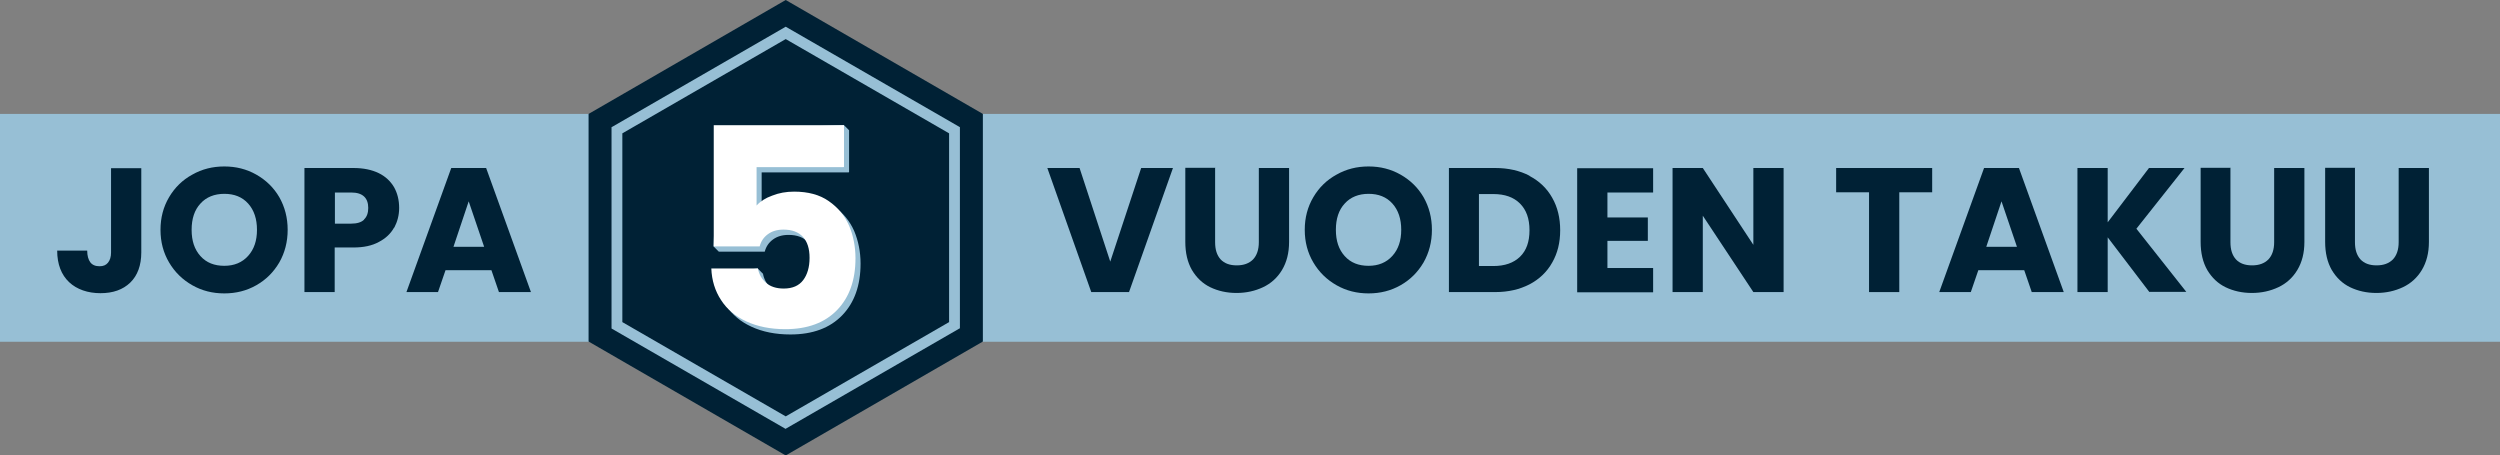 <?xml version="1.0" encoding="UTF-8"?><svg id="EN" xmlns="http://www.w3.org/2000/svg" viewBox="0 0 113.24 20.63"><rect x="0" y="0" width="113.24" height="20.63" fill="#808080" stroke="none"/><defs><style>.cls-1{fill:#002135;}.cls-2{fill:#fff;}.cls-3{fill:#97bfd5;}</style></defs><rect class="cls-3" y="5.16" width="113.24" height="10.32"/><polygon class="cls-1" points="44.52 15.47 44.52 5.16 35.59 0 26.66 5.16 26.66 15.47 35.59 20.63 44.52 15.47"/><path class="cls-3" d="m35.59,19.43l-7.89-4.55V5.76l.04-.02,7.85-4.53,7.89,4.55v9.11l-.04.02-7.85,4.53Zm-7.4-4.84l7.4,4.27,7.4-4.27V6.04l-7.4-4.27-7.4,4.27v8.54Z"/><path class="cls-3" d="m38.44,7.81h-3.94v1.74c.17-.19.4-.34.71-.45.3-.12.63-.18.99-.18.63,0,1.16.14,1.57.43.42.29.72.66.92,1.11.19.45.29.95.29,1.48,0,.99-.28,1.77-.83,2.34-.56.58-1.34.87-2.35.87-.67,0-1.26-.12-1.76-.35-.5-.23-.88-.55-1.15-.97-.27-.41-.42-.89-.44-1.43l1.87-.24.24.24c.05.26.17.48.37.65.19.17.46.26.8.26.4,0,.69-.13.88-.38.19-.25.29-.59.29-1.01s-.1-.73-.3-.95c-.2-.22-.5-.33-.88-.33-.29,0-.52.07-.71.21-.19.14-.31.32-.37.55h-2.08l-.24-.24.24-5.26,5.66-.24.24.24v1.89Z"/><path class="cls-2" d="m38.21,7.57h-3.94v1.74c.17-.19.4-.34.71-.45.3-.12.63-.18.99-.18.63,0,1.16.14,1.57.43.42.29.72.66.92,1.11.19.45.29.95.29,1.48,0,.99-.28,1.77-.83,2.34-.56.58-1.34.87-2.35.87-.67,0-1.26-.12-1.76-.35-.5-.23-.88-.55-1.15-.97-.27-.41-.42-.89-.44-1.43h2.11c.05.26.17.48.37.65.19.17.46.26.8.26.4,0,.69-.13.88-.38.19-.25.29-.59.29-1.01s-.1-.73-.3-.95c-.2-.22-.5-.33-.88-.33-.29,0-.52.07-.71.21-.19.14-.31.32-.37.55h-2.08v-5.49h5.9v1.89Z"/><path class="cls-1" d="m6.4,7.61v3.82c0,.59-.17,1.05-.5,1.37-.33.32-.78.48-1.35.48s-1.07-.17-1.42-.5-.54-.81-.54-1.43h1.36c0,.23.05.41.14.53s.23.18.42.18c.17,0,.29-.05.38-.16s.14-.26.14-.46v-3.82h1.37Z"/><path class="cls-1" d="m8.71,12.92c-.44-.25-.79-.59-1.05-1.03-.26-.44-.39-.93-.39-1.48s.13-1.04.39-1.48c.26-.44.61-.78,1.05-1.02.44-.25.92-.37,1.45-.37s1.01.12,1.45.37c.44.25.79.59,1.04,1.02.25.44.38.93.38,1.48s-.13,1.04-.38,1.48c-.26.44-.6.78-1.04,1.03-.44.25-.92.37-1.45.37s-1.01-.12-1.45-.37Zm2.53-1.33c.27-.3.4-.69.4-1.18s-.13-.89-.4-1.19c-.27-.3-.63-.44-1.08-.44s-.82.15-1.08.44c-.27.29-.4.69-.4,1.19s.13.89.4,1.19c.27.3.63.44,1.08.44s.81-.15,1.08-.45Z"/><path class="cls-1" d="m17.85,10.31c-.15.27-.38.49-.69.65-.31.17-.69.25-1.15.25h-.85v2.02h-1.37v-5.62h2.22c.45,0,.83.08,1.14.23.31.15.54.37.7.64.15.27.23.58.23.94,0,.33-.08.62-.22.89Zm-1.36-.37c.13-.12.19-.3.19-.52s-.06-.4-.19-.52c-.13-.12-.32-.18-.58-.18h-.74v1.41h.74c.26,0,.46-.06.58-.18Z"/><path class="cls-1" d="m22.28,12.24h-2.1l-.34.99h-1.43l2.03-5.62h1.58l2.03,5.62h-1.45l-.34-.99Zm-.35-1.06l-.7-2.06-.69,2.06h1.38Z"/><path class="cls-1" d="m53.13,7.61l-1.99,5.62h-1.71l-1.99-5.62h1.46l1.39,4.24,1.4-4.24h1.45Z"/><path class="cls-1" d="m55.04,7.61v3.36c0,.34.08.59.25.78.17.18.41.27.73.27s.56-.09.74-.27c.17-.18.26-.44.26-.78v-3.36h1.37v3.35c0,.5-.11.92-.32,1.27-.21.35-.5.61-.86.78s-.76.26-1.2.26-.84-.09-1.19-.26c-.35-.17-.62-.43-.83-.78-.2-.35-.3-.77-.3-1.28v-3.35h1.37Z"/><path class="cls-1" d="m60.54,12.92c-.44-.25-.79-.59-1.05-1.03-.26-.44-.39-.93-.39-1.48s.13-1.04.39-1.48c.26-.44.61-.78,1.05-1.02.44-.25.92-.37,1.45-.37s1.01.12,1.45.37c.44.25.79.59,1.04,1.02.25.44.38.93.38,1.48s-.13,1.04-.38,1.48c-.26.44-.6.78-1.04,1.03-.44.25-.92.37-1.45.37s-1.01-.12-1.45-.37Zm2.53-1.33c.27-.3.4-.69.4-1.18s-.13-.89-.4-1.19c-.27-.3-.63-.44-1.08-.44s-.82.15-1.08.44c-.27.29-.4.69-.4,1.19s.13.89.4,1.19c.27.3.63.44,1.08.44s.81-.15,1.08-.45Z"/><path class="cls-1" d="m69.28,7.97c.44.23.79.56,1.03.99.24.42.36.91.36,1.47s-.12,1.04-.36,1.46c-.24.43-.59.76-1.03.99-.45.23-.96.35-1.55.35h-2.1v-5.62h2.1c.59,0,1.11.12,1.55.35Zm-.43,3.66c.29-.28.43-.68.43-1.2s-.14-.92-.43-1.21-.69-.43-1.21-.43h-.65v3.26h.65c.52,0,.92-.14,1.21-.42Z"/><path class="cls-1" d="m72.81,8.71v1.14h1.83v1.06h-1.83v1.23h2.07v1.1h-3.44v-5.62h3.44v1.1h-2.07Z"/><path class="cls-1" d="m80.79,13.23h-1.37l-2.29-3.46v3.46h-1.37v-5.62h1.37l2.29,3.48v-3.48h1.37v5.62Z"/><path class="cls-1" d="m87.52,7.61v1.1h-1.49v4.52h-1.37v-4.52h-1.49v-1.1h4.34Z"/><path class="cls-1" d="m91.71,12.24h-2.1l-.34.99h-1.43l2.03-5.62h1.58l2.03,5.62h-1.45l-.34-.99Zm-.35-1.06l-.7-2.06-.69,2.06h1.38Z"/><path class="cls-1" d="m97.36,13.23l-1.89-2.48v2.48h-1.37v-5.62h1.37v2.46l1.87-2.46h1.61l-2.18,2.75,2.26,2.86h-1.67Z"/><path class="cls-1" d="m101.03,7.61v3.36c0,.34.08.59.25.78.17.18.41.27.73.27s.56-.09.74-.27c.17-.18.26-.44.26-.78v-3.36h1.37v3.35c0,.5-.11.92-.32,1.27-.21.35-.5.61-.86.78s-.76.26-1.2.26-.84-.09-1.19-.26c-.35-.17-.62-.43-.83-.78-.2-.35-.3-.77-.3-1.28v-3.35h1.37Z"/><path class="cls-1" d="m106.67,7.61v3.36c0,.34.08.59.25.78.17.18.41.27.73.27s.56-.09.74-.27c.17-.18.26-.44.26-.78v-3.36h1.37v3.35c0,.5-.11.92-.32,1.27-.21.35-.5.61-.86.78s-.76.26-1.2.26-.84-.09-1.19-.26c-.35-.17-.62-.43-.83-.78-.2-.35-.3-.77-.3-1.28v-3.35h1.37Z"/></svg>